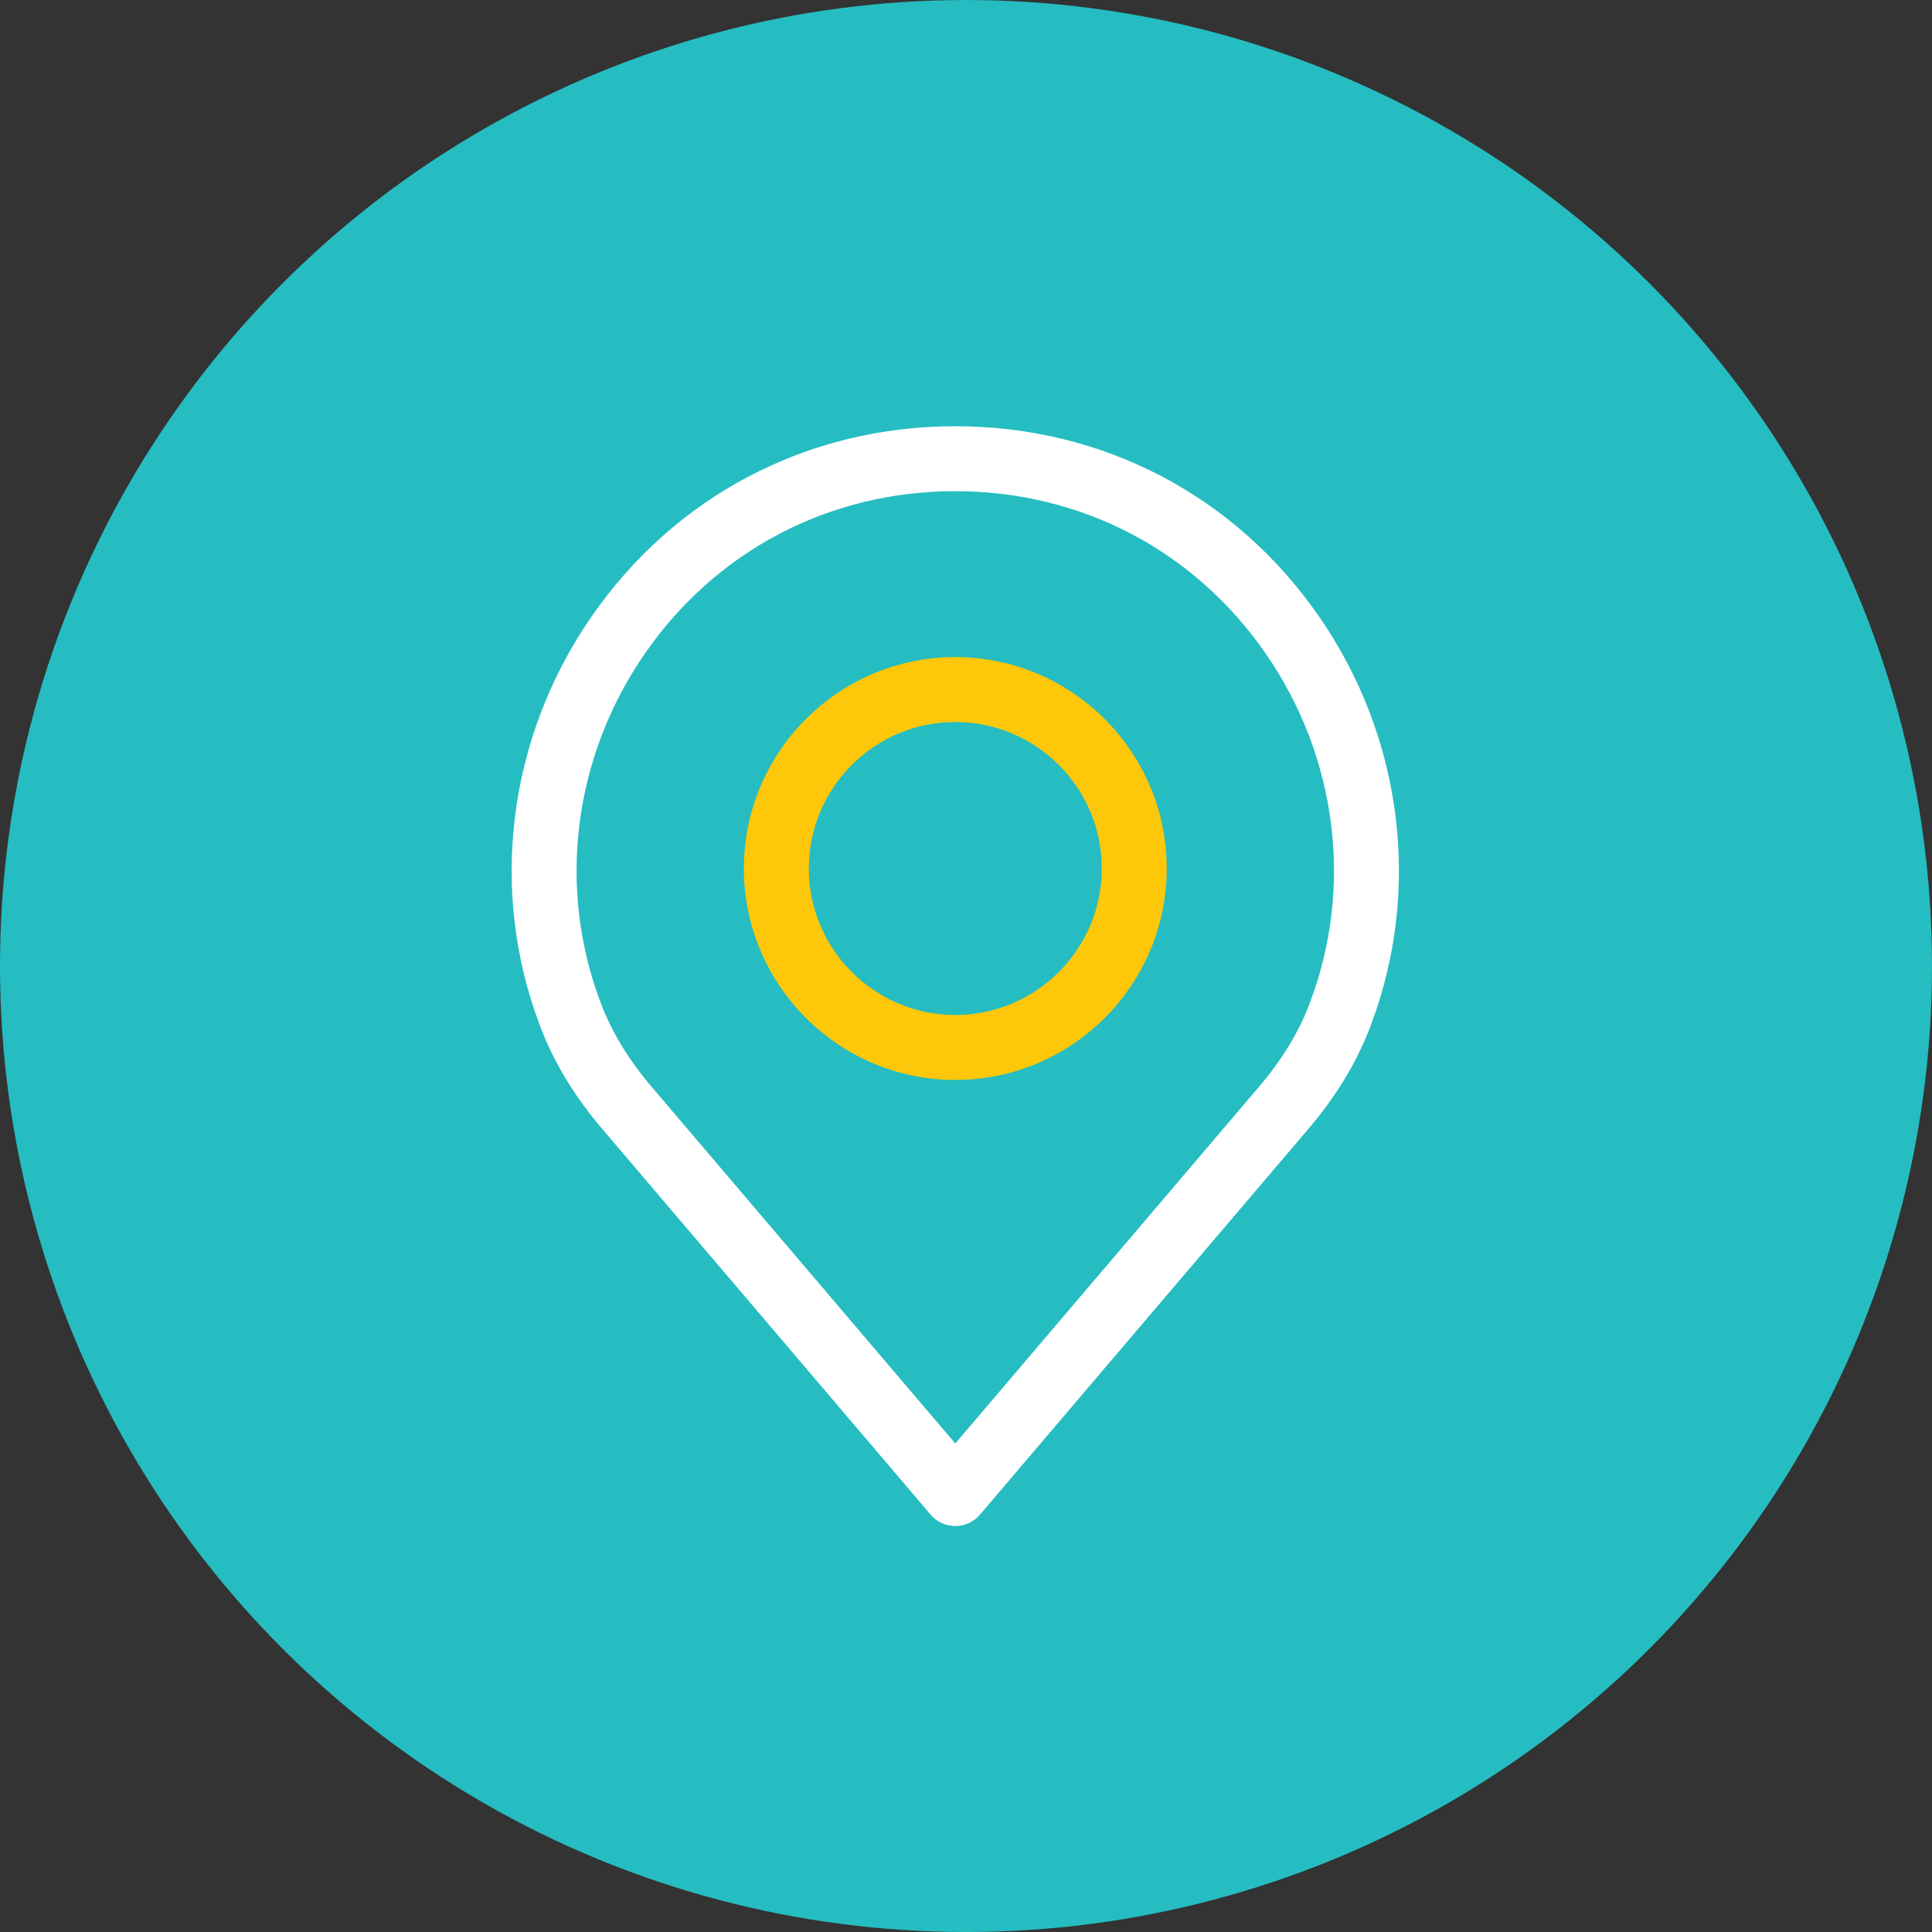 <?xml version="1.0" encoding="utf-8"?>
<!-- Generator: Adobe Illustrator 16.0.0, SVG Export Plug-In . SVG Version: 6.00 Build 0)  -->
<!DOCTYPE svg PUBLIC "-//W3C//DTD SVG 1.1//EN" "http://www.w3.org/Graphics/SVG/1.1/DTD/svg11.dtd">
<svg version="1.1" id="Layer_1" xmlns="http://www.w3.org/2000/svg" xmlns:xlink="http://www.w3.org/1999/xlink" x="0px" y="0px"
	 width="150px" height="150px" viewBox="0 0 150 150" enable-background="new 0 0 150 150" xml:space="preserve">
<rect x="0" y="0" width="150" height="150" fill="#333333" stroke="none"/>
<g>
	<circle fill="#25BDC1" cx="75" cy="75.001" r="75"/>
	<path fill="#FFFFFF" stroke="#25BDC1" stroke-miterlimit="10" d="M74.169,38.635c-9.613,0-18.254,4.524-23.705,12.414
		c-5.434,7.864-6.695,17.805-3.373,26.59c0.83,2.241,2.171,4.437,3.991,6.545l23.086,27.117l23.073-27.1
		c0.004-0.006,0.01-0.011,0.014-0.016c1.822-2.111,3.164-4.307,3.984-6.527c3.33-8.805,2.068-18.745-3.367-26.609
		C92.422,43.159,83.783,38.635,74.169,38.635L74.169,38.635z M74.169,118.98c-0.884,0-1.726-0.389-2.299-1.064L46.497,88.115
		c-2.281-2.642-3.989-5.459-5.063-8.36c-4.015-10.622-2.5-22.646,4.062-32.141c6.595-9.546,17.047-15.021,28.673-15.021
		c11.628,0,22.079,5.475,28.675,15.021c6.563,9.495,8.078,21.519,4.053,32.16c-1.064,2.877-2.771,5.692-5.063,8.349l-25.365,29.793
		C75.895,118.592,75.055,118.98,74.169,118.98L74.169,118.98z"/>
	<path fill="#FFC709" stroke="#25BDC1" stroke-miterlimit="10" d="M74.169,56.557c-5.996,0-10.873,4.878-10.873,10.874
		s4.877,10.873,10.873,10.873c5.997,0,10.874-4.877,10.874-10.873S80.166,56.557,74.169,56.557L74.169,56.557z M74.169,84.346
		c-9.327,0-16.915-7.588-16.915-16.915c0-9.328,7.588-16.915,16.915-16.915c9.327,0,16.915,7.589,16.915,16.915
		C91.084,76.758,83.498,84.346,74.169,84.346L74.169,84.346z"/>
</g>
</svg>

